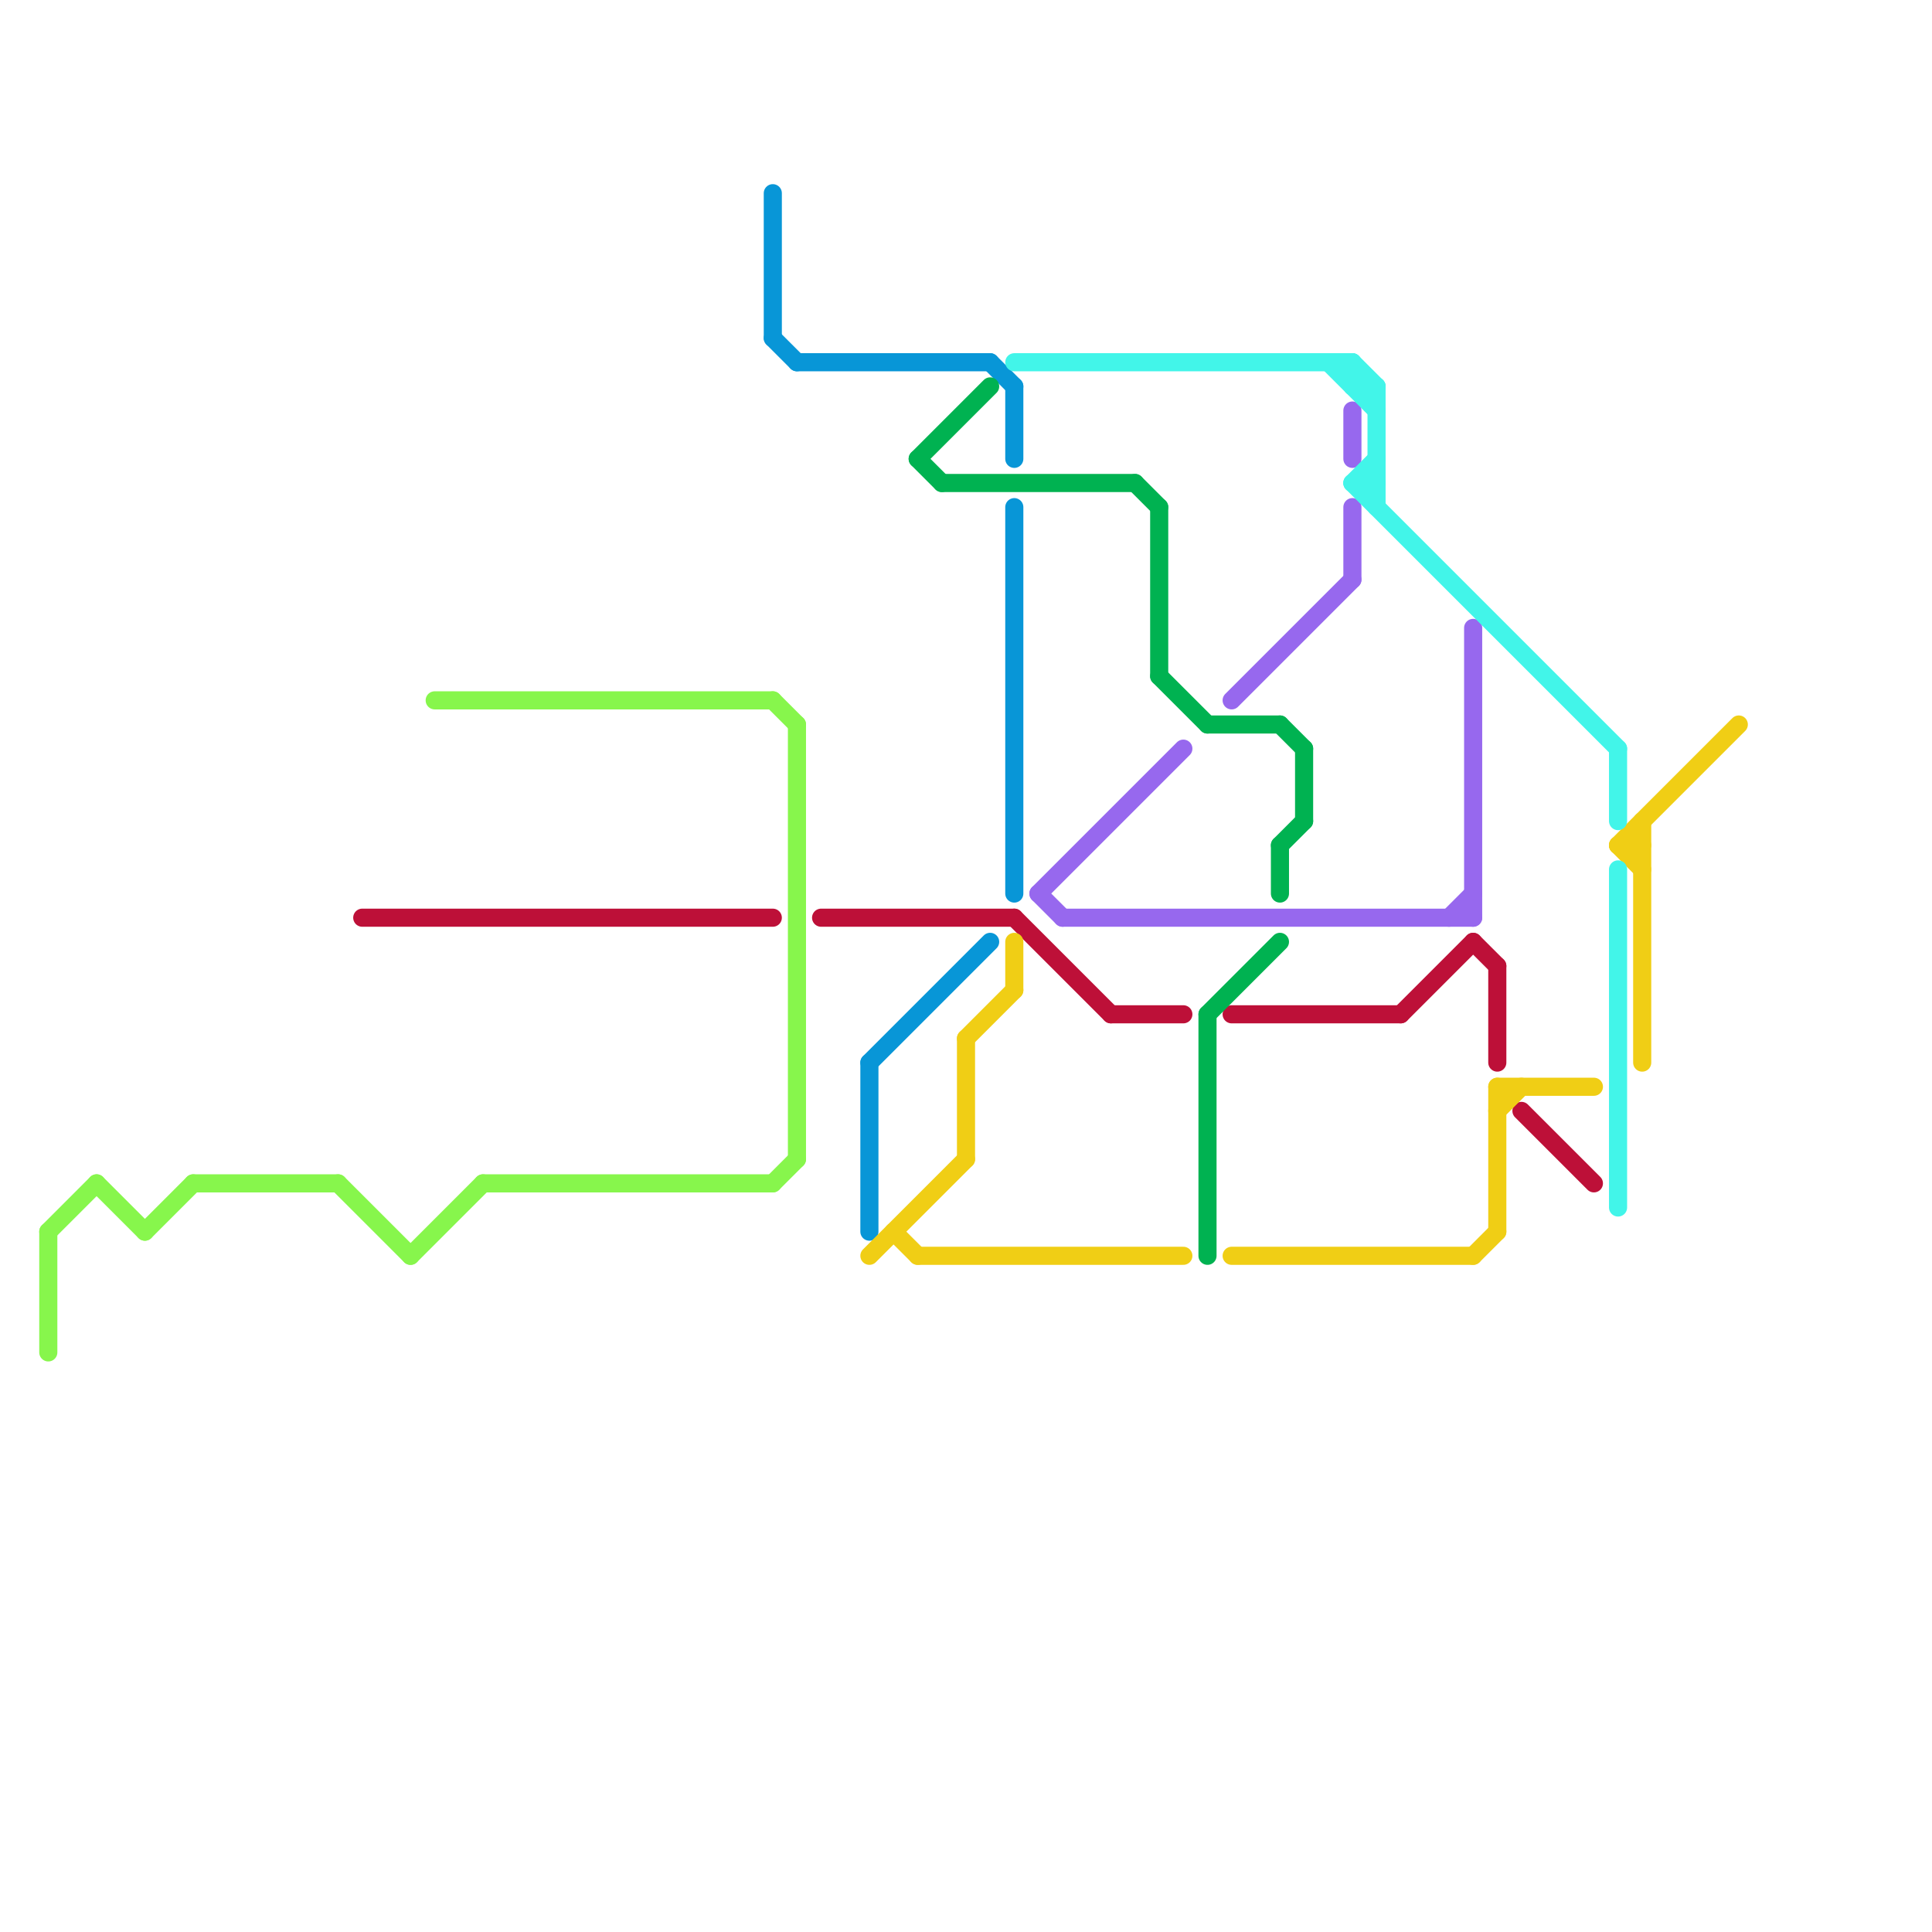 
<svg version="1.1" xmlns="http://www.w3.org/2000/svg" viewBox="0 0 80 80">
<style>text { font: 1px Helvetica; font-weight: 600; white-space: pre; dominant-baseline: central; } line { stroke-width: 0.75; fill: none; stroke-linecap: round; stroke-linejoin: round; } .c0 { stroke: #bd1038 } .c1 { stroke: #0896d7 } .c2 { stroke: #f0ce15 } .c3 { stroke: #9768ee } .c4 { stroke: #00b251 } .c5 { stroke: #42f5e9 } .c6 { stroke: #87f64c } .w2 { stroke-width: .75; }</style><defs><g id="wm-xf"><circle r="1.2" fill="#000"/><circle r="0.9" fill="#fff"/><circle r="0.6" fill="#000"/><circle r="0.3" fill="#fff"/></g><g id="wm"><circle r="0.6" fill="#000"/><circle r="0.3" fill="#fff"/></g></defs><line class="c0 " x1="46" y1="42" x2="49" y2="42"/><line class="c0 " x1="61" y1="39" x2="62" y2="40"/><line class="c0 " x1="34" y1="38" x2="42" y2="38"/><line class="c0 " x1="62" y1="40" x2="62" y2="44"/><line class="c0 " x1="15" y1="38" x2="32" y2="38"/><line class="c0 " x1="42" y1="38" x2="46" y2="42"/><line class="c0 " x1="51" y1="42" x2="58" y2="42"/><line class="c0 " x1="58" y1="42" x2="61" y2="39"/><line class="c0 " x1="63" y1="46" x2="66" y2="49"/><line class="c1 " x1="42" y1="21" x2="42" y2="37"/><line class="c1 " x1="41" y1="15" x2="42" y2="16"/><line class="c1 " x1="33" y1="15" x2="41" y2="15"/><line class="c1 " x1="32" y1="14" x2="33" y2="15"/><line class="c1 " x1="36" y1="44" x2="41" y2="39"/><line class="c1 " x1="32" y1="8" x2="32" y2="14"/><line class="c1 " x1="42" y1="16" x2="42" y2="19"/><line class="c1 " x1="36" y1="44" x2="36" y2="51"/><line class="c2 " x1="62" y1="45" x2="62" y2="51"/><line class="c2 " x1="67" y1="35" x2="68" y2="35"/><line class="c2 " x1="42" y1="39" x2="42" y2="41"/><line class="c2 " x1="62" y1="45" x2="66" y2="45"/><line class="c2 " x1="51" y1="52" x2="61" y2="52"/><line class="c2 " x1="68" y1="34" x2="68" y2="44"/><line class="c2 " x1="67" y1="35" x2="72" y2="30"/><line class="c2 " x1="37" y1="51" x2="38" y2="52"/><line class="c2 " x1="36" y1="52" x2="40" y2="48"/><line class="c2 " x1="38" y1="52" x2="49" y2="52"/><line class="c2 " x1="62" y1="46" x2="63" y2="45"/><line class="c2 " x1="61" y1="52" x2="62" y2="51"/><line class="c2 " x1="67" y1="35" x2="68" y2="36"/><line class="c2 " x1="40" y1="43" x2="42" y2="41"/><line class="c2 " x1="40" y1="43" x2="40" y2="48"/><line class="c3 " x1="44" y1="38" x2="61" y2="38"/><line class="c3 " x1="43" y1="37" x2="44" y2="38"/><line class="c3 " x1="43" y1="37" x2="49" y2="31"/><line class="c3 " x1="61" y1="26" x2="61" y2="38"/><line class="c3 " x1="51" y1="29" x2="56" y2="24"/><line class="c3 " x1="56" y1="21" x2="56" y2="24"/><line class="c3 " x1="60" y1="38" x2="61" y2="37"/><line class="c3 " x1="56" y1="17" x2="56" y2="19"/><line class="c4 " x1="47" y1="20" x2="48" y2="21"/><line class="c4 " x1="38" y1="19" x2="39" y2="20"/><line class="c4 " x1="48" y1="21" x2="48" y2="28"/><line class="c4 " x1="53" y1="35" x2="53" y2="37"/><line class="c4 " x1="39" y1="20" x2="47" y2="20"/><line class="c4 " x1="53" y1="35" x2="54" y2="34"/><line class="c4 " x1="48" y1="28" x2="50" y2="30"/><line class="c4 " x1="38" y1="19" x2="41" y2="16"/><line class="c4 " x1="54" y1="31" x2="54" y2="34"/><line class="c4 " x1="53" y1="30" x2="54" y2="31"/><line class="c4 " x1="50" y1="30" x2="53" y2="30"/><line class="c4 " x1="50" y1="42" x2="53" y2="39"/><line class="c4 " x1="50" y1="42" x2="50" y2="52"/><line class="c5 " x1="67" y1="31" x2="67" y2="34"/><line class="c5 " x1="56" y1="15" x2="57" y2="16"/><line class="c5 " x1="55" y1="15" x2="57" y2="17"/><line class="c5 " x1="57" y1="16" x2="57" y2="21"/><line class="c5 " x1="56" y1="16" x2="57" y2="16"/><line class="c5 " x1="67" y1="36" x2="67" y2="50"/><line class="c5 " x1="56" y1="20" x2="57" y2="20"/><line class="c5 " x1="56" y1="15" x2="56" y2="16"/><line class="c5 " x1="56" y1="20" x2="67" y2="31"/><line class="c5 " x1="42" y1="15" x2="56" y2="15"/><line class="c5 " x1="56" y1="20" x2="57" y2="19"/><line class="c6 " x1="33" y1="30" x2="33" y2="48"/><line class="c6 " x1="14" y1="49" x2="17" y2="52"/><line class="c6 " x1="2" y1="51" x2="4" y2="49"/><line class="c6 " x1="2" y1="51" x2="2" y2="56"/><line class="c6 " x1="6" y1="51" x2="8" y2="49"/><line class="c6 " x1="17" y1="52" x2="20" y2="49"/><line class="c6 " x1="32" y1="29" x2="33" y2="30"/><line class="c6 " x1="4" y1="49" x2="6" y2="51"/><line class="c6 " x1="8" y1="49" x2="14" y2="49"/><line class="c6 " x1="20" y1="49" x2="32" y2="49"/><line class="c6 " x1="32" y1="49" x2="33" y2="48"/><line class="c6 " x1="18" y1="29" x2="32" y2="29"/>
</svg>
